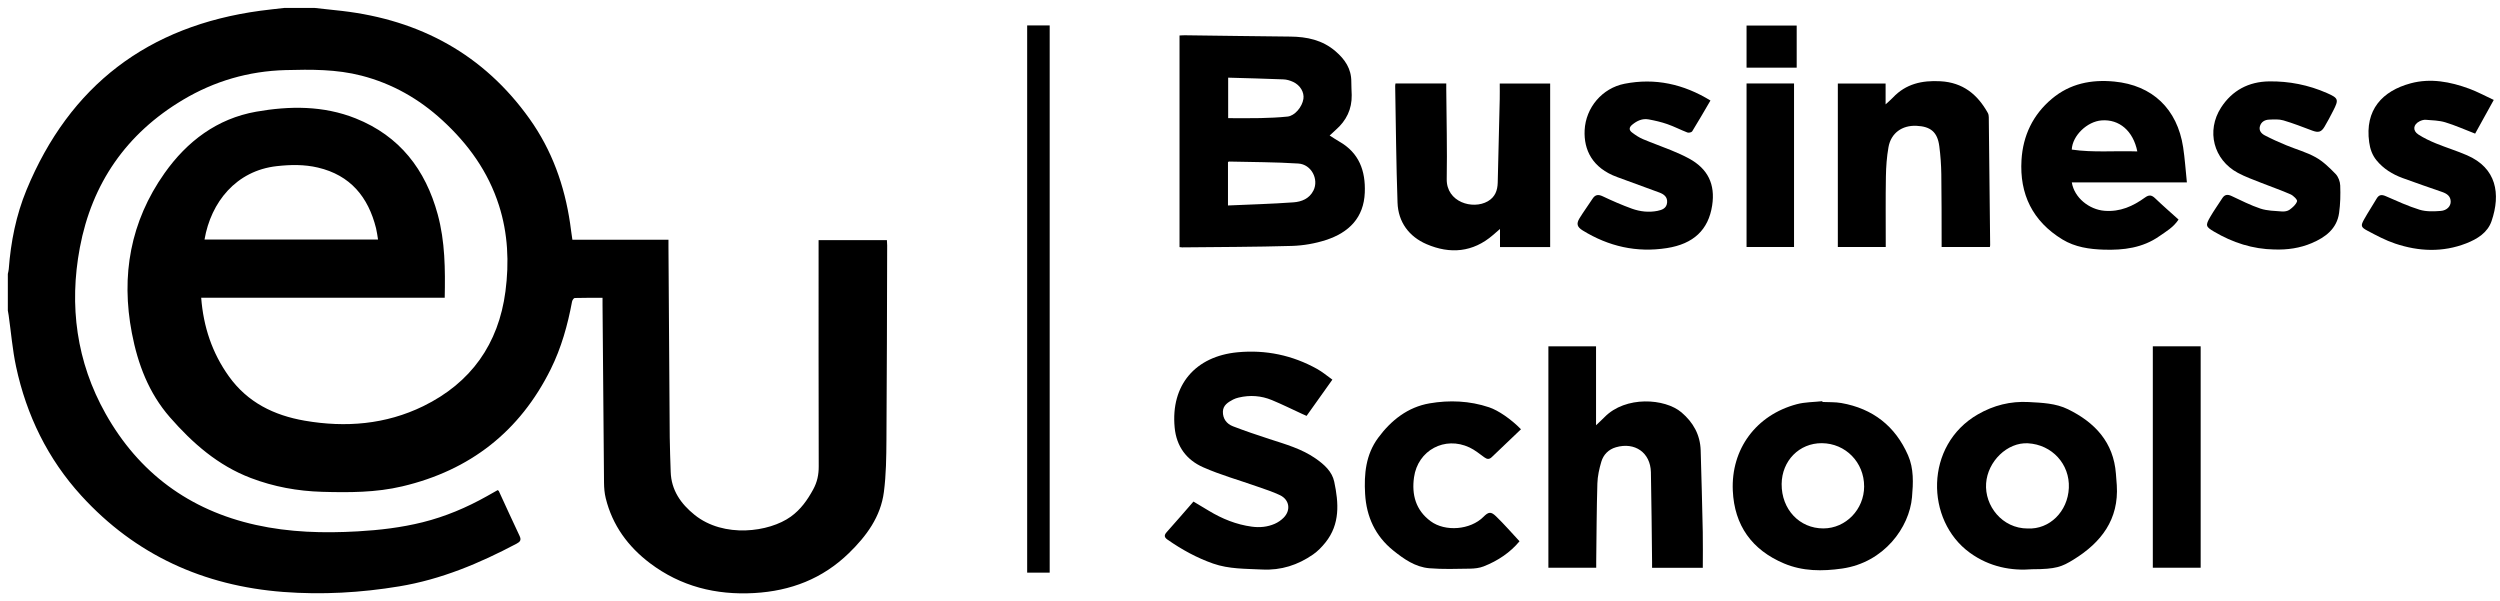 <?xml version="1.0" encoding="utf-8"?>
<svg width="158" height="38" viewBox="0 0 158 38" fill="none" xmlns="http://www.w3.org/2000/svg">
<g clip-path="url(#clip0_9_1066)">
<path d="M19.869 0.5C20.451 0.563 21.033 0.621 21.615 0.69C26.554 1.267 30.571 3.443 33.468 7.51C34.88 9.489 35.678 11.721 36.03 14.115C36.054 14.28 36.074 14.445 36.097 14.61C36.12 14.774 36.144 14.938 36.175 15.151H42.247C42.247 15.333 42.246 15.466 42.247 15.6C42.273 19.609 42.296 23.619 42.327 27.629C42.332 28.357 42.368 29.086 42.388 29.814C42.42 30.98 43.035 31.845 43.897 32.539C45.739 34.023 48.611 33.637 49.977 32.654C50.606 32.202 51.029 31.601 51.394 30.932C51.648 30.468 51.745 30.003 51.743 29.476C51.73 24.852 51.735 20.228 51.735 15.604V15.178H56.053C56.058 15.29 56.069 15.4 56.069 15.51C56.056 19.603 56.053 23.696 56.023 27.789C56.016 28.891 56.003 30.003 55.862 31.093C55.66 32.657 54.764 33.874 53.654 34.954C51.987 36.576 49.976 37.35 47.666 37.481C45.241 37.618 43.023 37.06 41.082 35.596C39.694 34.549 38.703 33.199 38.283 31.489C38.204 31.17 38.177 30.831 38.174 30.5C38.138 26.751 38.11 23.002 38.08 19.253C38.079 19.12 38.08 18.988 38.08 18.823C37.468 18.823 36.894 18.816 36.322 18.833C36.261 18.835 36.168 18.975 36.153 19.062C35.878 20.541 35.475 21.984 34.805 23.335C32.853 27.267 29.712 29.726 25.423 30.738C23.755 31.132 22.06 31.131 20.359 31.083C18.805 31.038 17.302 30.763 15.85 30.209C13.774 29.418 12.17 28.008 10.739 26.372C9.4 24.84 8.709 23.006 8.335 21.054C7.635 17.413 8.238 14.002 10.4 10.943C11.822 8.931 13.72 7.496 16.191 7.059C18.297 6.688 20.434 6.666 22.477 7.482C25.266 8.597 26.89 10.718 27.662 13.544C28.131 15.262 28.142 17.018 28.106 18.816H12.715C12.856 20.655 13.405 22.303 14.466 23.786C15.648 25.436 17.316 26.252 19.261 26.588C21.845 27.035 24.38 26.826 26.746 25.672C29.765 24.199 31.508 21.742 31.944 18.419C32.184 16.586 32.104 14.761 31.535 12.982C30.855 10.853 29.599 9.106 27.958 7.601C26.482 6.246 24.792 5.284 22.849 4.782C21.272 4.374 19.656 4.385 18.039 4.43C15.715 4.494 13.555 5.123 11.568 6.306C7.983 8.441 5.809 11.594 5.046 15.652C4.357 19.316 4.833 22.871 6.673 26.145C8.768 29.873 11.956 32.241 16.172 33.176C18.293 33.647 20.449 33.706 22.613 33.582C23.996 33.503 25.367 33.342 26.713 33.006C28.143 32.649 29.487 32.081 30.769 31.361C30.996 31.233 31.223 31.105 31.453 30.975C31.483 30.999 31.516 31.013 31.527 31.037C31.964 31.982 32.391 32.931 32.838 33.87C32.959 34.125 32.876 34.24 32.656 34.356C30.308 35.6 27.879 36.62 25.233 37.058C22.803 37.461 20.349 37.598 17.901 37.411C12.873 37.027 8.554 35.071 5.141 31.329C3.014 28.998 1.673 26.239 1.015 23.168C0.788 22.103 0.7 21.008 0.547 19.928C0.533 19.826 0.513 19.725 0.495 19.624C0.495 18.853 0.495 18.082 0.495 17.311C0.515 17.211 0.545 17.112 0.553 17.01C0.681 15.287 1.017 13.601 1.675 12.005C4.403 5.403 9.349 1.637 16.462 0.678C16.967 0.61 17.475 0.559 17.982 0.5C18.611 0.5 19.24 0.5 19.869 0.5ZM23.892 15.137C23.847 14.872 23.821 14.644 23.766 14.423C23.273 12.451 22.146 11.071 20.087 10.589C19.231 10.388 18.362 10.403 17.493 10.5C14.925 10.785 13.33 12.777 12.926 15.137H23.892Z" fill="black"/>
<path d="M74.546 15.618V2.243C74.666 2.238 74.776 2.227 74.887 2.229C77.107 2.257 79.328 2.291 81.548 2.312C82.602 2.323 83.578 2.528 84.405 3.24C85.004 3.755 85.408 4.349 85.403 5.166C85.401 5.447 85.423 5.728 85.428 6.008C85.444 6.898 85.09 7.622 84.424 8.205C84.301 8.313 84.183 8.426 84.034 8.564C84.258 8.705 84.445 8.834 84.642 8.946C85.902 9.663 86.307 10.802 86.255 12.165C86.194 13.762 85.25 14.695 83.805 15.167C83.118 15.391 82.374 15.52 81.651 15.542C79.338 15.61 77.022 15.609 74.708 15.634C74.666 15.634 74.625 15.626 74.547 15.617L74.546 15.618ZM77.608 12.986C79.016 12.923 80.385 12.887 81.748 12.788C82.259 12.751 82.754 12.558 83.012 12.037C83.362 11.331 82.882 10.388 82.053 10.335C80.594 10.241 79.128 10.245 77.664 10.21C77.648 10.21 77.631 10.233 77.608 10.25V12.985V12.986ZM77.62 4.908V7.467C78.317 7.467 78.986 7.479 79.654 7.463C80.229 7.45 80.805 7.427 81.376 7.367C81.831 7.318 82.299 6.759 82.376 6.247C82.437 5.834 82.178 5.385 81.722 5.175C81.536 5.089 81.324 5.025 81.121 5.017C79.962 4.97 78.803 4.942 77.62 4.908V4.908Z" fill="black"/>
<path d="M84.207 23.992C83.64 24.789 83.115 25.527 82.576 26.284C82.476 26.239 82.383 26.2 82.291 26.157C81.656 25.865 81.028 25.552 80.382 25.285C79.708 25.006 79.002 24.955 78.288 25.125C78.166 25.154 78.044 25.192 77.934 25.25C77.615 25.419 77.294 25.61 77.287 26.021C77.279 26.462 77.523 26.788 77.921 26.941C78.68 27.233 79.452 27.495 80.226 27.746C81.24 28.076 82.273 28.364 83.159 28.985C83.688 29.356 84.186 29.795 84.324 30.447C84.607 31.785 84.703 33.122 83.766 34.288C83.541 34.568 83.281 34.838 82.987 35.042C82.026 35.71 80.964 36.054 79.771 35.994C78.726 35.941 77.673 35.97 76.667 35.617C75.634 35.255 74.685 34.731 73.79 34.107C73.584 33.964 73.555 33.831 73.734 33.632C74.298 33.003 74.849 32.362 75.427 31.699C75.763 31.9 76.083 32.089 76.401 32.282C77.241 32.79 78.135 33.153 79.116 33.285C79.616 33.352 80.104 33.306 80.563 33.105C80.769 33.015 80.968 32.878 81.125 32.719C81.595 32.245 81.496 31.582 80.893 31.294C80.434 31.075 79.943 30.92 79.461 30.75C78.32 30.346 77.144 30.02 76.041 29.532C74.991 29.068 74.352 28.224 74.238 27.019C73.984 24.326 75.553 22.515 78.22 22.263C79.993 22.096 81.682 22.448 83.243 23.318C83.576 23.503 83.871 23.756 84.207 23.994V23.992Z" fill="black"/>
<path d="M104.411 35.881C104.411 35.742 104.412 35.62 104.411 35.498C104.388 33.614 104.376 31.729 104.337 29.845C104.31 28.608 103.324 27.917 102.123 28.268C101.655 28.405 101.337 28.733 101.204 29.18C101.072 29.624 100.968 30.093 100.954 30.554C100.906 32.198 100.902 33.843 100.881 35.488C100.88 35.612 100.881 35.736 100.881 35.881H97.858V21.887H100.87V26.876C101.085 26.671 101.25 26.523 101.404 26.365C102.735 25.003 105.226 25.175 106.27 26.063C107.016 26.698 107.454 27.483 107.483 28.469C107.533 30.186 107.579 31.904 107.615 33.621C107.63 34.368 107.617 35.115 107.617 35.883H104.41L104.411 35.881Z" fill="black"/>
<path d="M115.18 25.405C115.577 25.425 115.982 25.402 116.37 25.471C118.365 25.822 119.781 26.932 120.589 28.774C120.96 29.619 120.916 30.535 120.839 31.422C120.673 33.333 119.072 35.551 116.425 35.932C115.169 36.112 113.93 36.109 112.751 35.611C110.719 34.752 109.612 33.208 109.513 31.01C109.395 28.377 110.991 26.227 113.559 25.545C114.077 25.407 114.634 25.415 115.173 25.355C115.175 25.372 115.176 25.389 115.179 25.405H115.18ZM117.813 30.743C117.817 29.222 116.639 28.018 115.138 28.009C113.714 28.001 112.614 29.119 112.6 30.588C112.586 32.19 113.728 33.403 115.245 33.396C116.656 33.389 117.81 32.198 117.814 30.743H117.813Z" fill="black"/>
<path d="M128.436 35.976C127.135 36.083 125.749 35.842 124.496 34.935C121.678 32.894 121.62 28.134 125.002 26.188C126.003 25.613 127.06 25.347 128.215 25.409C129.065 25.456 129.921 25.484 130.698 25.865C132.406 26.704 133.577 27.954 133.726 29.944C133.744 30.182 133.765 30.421 133.781 30.66C133.92 32.828 132.799 34.285 131.052 35.363C130.307 35.824 129.939 35.974 128.437 35.976H128.436ZM128.147 33.4C129.528 33.471 130.684 32.333 130.751 30.838C130.819 29.336 129.69 28.102 128.169 28.016C126.866 27.942 125.62 29.153 125.522 30.547C125.422 31.966 126.536 33.399 128.147 33.401V33.4Z" fill="black"/>
<path d="M88.194 5.276H91.404C91.404 5.416 91.403 5.538 91.404 5.66C91.418 7.545 91.467 9.431 91.433 11.315C91.407 12.776 93.076 13.268 94.028 12.722C94.492 12.455 94.644 12.035 94.656 11.542C94.701 9.783 94.743 8.023 94.783 6.264C94.79 5.943 94.784 5.622 94.784 5.28H97.97V15.615H94.8V14.47C94.611 14.634 94.484 14.745 94.357 14.854C93.086 15.955 91.641 16.068 90.161 15.432C89.051 14.955 88.366 14.037 88.324 12.806C88.238 10.351 88.22 7.893 88.175 5.435C88.174 5.386 88.187 5.336 88.195 5.275L88.194 5.276Z" fill="black"/>
<path d="M137.684 13.876C137.353 14.376 136.891 14.633 136.467 14.93C135.413 15.668 134.21 15.818 132.965 15.779C132.046 15.75 131.144 15.62 130.344 15.133C128.458 13.983 127.627 12.265 127.759 10.107C127.852 8.574 128.475 7.253 129.678 6.243C130.823 5.281 132.171 5.015 133.621 5.154C136.032 5.385 137.603 6.882 137.974 9.305C138.082 10.012 138.128 10.728 138.211 11.526H130.938C131.095 12.501 132.04 13.245 133.005 13.322C133.995 13.401 134.806 13.031 135.566 12.482C135.814 12.303 135.982 12.318 136.201 12.528C136.681 12.989 137.184 13.424 137.685 13.877L137.684 13.876ZM135.079 9.57C134.816 8.27 133.939 7.524 132.821 7.609C131.909 7.678 130.976 8.57 130.935 9.454C132.304 9.654 133.682 9.519 135.079 9.57Z" fill="black"/>
<path d="M116.151 15.61V5.281H119.17V6.597C119.367 6.414 119.508 6.298 119.633 6.166C120.451 5.296 121.476 5.072 122.634 5.135C124.055 5.212 124.977 5.965 125.632 7.14C125.674 7.217 125.69 7.319 125.691 7.409C125.722 10.105 125.75 12.8 125.778 15.496C125.778 15.526 125.769 15.556 125.761 15.61H122.711C122.711 15.504 122.711 15.394 122.711 15.285C122.706 13.86 122.713 12.433 122.691 11.008C122.682 10.416 122.64 9.821 122.563 9.235C122.446 8.349 122.019 7.99 121.115 7.951C120.209 7.912 119.512 8.411 119.353 9.296C119.244 9.907 119.2 10.536 119.189 11.157C119.165 12.531 119.18 13.905 119.179 15.279C119.179 15.382 119.179 15.485 119.179 15.61H116.151V15.61Z" fill="black"/>
<path d="M108.101 6.353C107.701 7.035 107.334 7.675 106.946 8.302C106.907 8.366 106.727 8.405 106.645 8.374C106.216 8.209 105.806 7.994 105.373 7.844C104.991 7.711 104.592 7.619 104.193 7.546C103.798 7.474 103.46 7.63 103.154 7.883C102.946 8.055 102.948 8.223 103.14 8.37C103.354 8.533 103.584 8.688 103.83 8.792C104.416 9.042 105.019 9.249 105.609 9.492C105.994 9.65 106.379 9.819 106.745 10.018C107.939 10.667 108.415 11.647 108.208 12.988C107.972 14.528 107.03 15.415 105.347 15.679C103.433 15.98 101.667 15.573 100.029 14.566C99.672 14.345 99.61 14.144 99.829 13.788C100.085 13.371 100.378 12.977 100.644 12.566C100.817 12.299 101.005 12.27 101.297 12.409C101.899 12.694 102.514 12.963 103.14 13.189C103.654 13.374 104.201 13.435 104.748 13.328C105.047 13.269 105.328 13.164 105.361 12.802C105.393 12.449 105.162 12.274 104.868 12.166C103.976 11.836 103.082 11.514 102.191 11.185C100.635 10.613 100.088 9.469 100.149 8.228C100.22 6.803 101.254 5.57 102.676 5.292C104.595 4.917 106.391 5.305 108.101 6.353Z" fill="black"/>
<path d="M157.606 6.315C157.195 7.06 156.81 7.756 156.429 8.445C155.768 8.19 155.167 7.919 154.542 7.73C154.149 7.611 153.72 7.604 153.305 7.571C153.178 7.561 153.033 7.607 152.916 7.666C152.512 7.869 152.463 8.254 152.84 8.5C153.187 8.726 153.57 8.906 153.954 9.064C154.601 9.329 155.274 9.534 155.915 9.812C157.781 10.62 158.054 12.25 157.467 13.972C157.216 14.706 156.563 15.108 155.866 15.38C154.377 15.961 152.865 15.894 151.376 15.395C150.766 15.191 150.188 14.881 149.618 14.578C149.203 14.358 149.188 14.264 149.414 13.86C149.662 13.415 149.947 12.99 150.204 12.55C150.351 12.3 150.522 12.286 150.777 12.396C151.484 12.702 152.188 13.031 152.923 13.256C153.336 13.383 153.811 13.364 154.253 13.331C154.646 13.301 154.885 13.035 154.884 12.746C154.883 12.397 154.642 12.237 154.348 12.134C153.51 11.839 152.667 11.559 151.835 11.249C151.2 11.013 150.632 10.666 150.196 10.133C149.923 9.798 149.792 9.417 149.733 8.993C149.446 6.947 150.558 5.749 152.357 5.265C153.612 4.928 154.856 5.165 156.054 5.605C156.569 5.795 157.055 6.061 157.606 6.316V6.315Z" fill="black"/>
<path d="M143.743 15.768C142.367 15.745 141.108 15.334 139.935 14.643C139.399 14.327 139.372 14.254 139.686 13.71C139.92 13.305 140.195 12.924 140.447 12.529C140.599 12.291 140.781 12.27 141.031 12.386C141.636 12.668 142.235 12.976 142.865 13.185C143.291 13.325 143.767 13.329 144.222 13.365C144.381 13.377 144.579 13.344 144.702 13.254C144.895 13.113 145.108 12.929 145.174 12.72C145.205 12.623 144.941 12.361 144.762 12.282C144.162 12.017 143.538 11.806 142.927 11.562C142.424 11.361 141.907 11.179 141.432 10.924C139.892 10.097 139.423 8.27 140.37 6.8C141.073 5.71 142.12 5.162 143.401 5.144C144.667 5.125 145.9 5.368 147.066 5.882C147.794 6.203 147.821 6.293 147.456 7.002C147.28 7.344 147.104 7.688 146.905 8.017C146.701 8.356 146.511 8.394 146.136 8.254C145.53 8.028 144.928 7.789 144.309 7.608C144.027 7.525 143.708 7.548 143.407 7.56C143.143 7.571 142.917 7.692 142.831 7.965C142.742 8.248 142.919 8.443 143.132 8.554C143.574 8.787 144.033 8.989 144.495 9.181C145.111 9.438 145.769 9.615 146.346 9.937C146.818 10.2 147.227 10.599 147.607 10.991C147.78 11.168 147.893 11.471 147.902 11.722C147.924 12.301 147.911 12.889 147.83 13.462C147.689 14.46 146.966 14.997 146.106 15.363C145.357 15.683 144.558 15.796 143.743 15.767V15.768Z" fill="black"/>
<path d="M96.126 27.129C95.498 27.727 94.885 28.308 94.277 28.893C94.117 29.047 93.979 29.026 93.81 28.903C93.506 28.683 93.21 28.438 92.874 28.28C91.311 27.542 89.606 28.456 89.366 30.165C89.211 31.266 89.475 32.242 90.412 32.938C91.343 33.627 92.932 33.487 93.749 32.669C94.066 32.352 94.22 32.313 94.545 32.627C95.061 33.125 95.532 33.669 96.034 34.208C95.461 34.903 94.675 35.441 93.766 35.796C93.501 35.9 93.194 35.935 92.906 35.939C92.049 35.952 91.186 35.984 90.333 35.913C89.449 35.839 88.727 35.333 88.058 34.795C86.918 33.88 86.357 32.655 86.275 31.214C86.203 29.957 86.316 28.733 87.099 27.671C87.92 26.558 88.979 25.726 90.352 25.491C91.6 25.277 92.879 25.328 94.108 25.74C94.698 25.938 95.494 26.486 96.125 27.128L96.126 27.129Z" fill="black"/>
<path d="M66.34 36.191H64.917V1.607H66.34V36.191Z" fill="black"/>
<path d="M139.082 35.88H136.058V21.887H139.082V35.88Z" fill="black"/>
<path d="M113.383 5.275V15.61H110.382V5.275H113.383Z" fill="black"/>
<path d="M113.551 1.615V4.276H110.382V1.615H113.551Z" fill="black"/>
</g>
<defs>
<clipPath id="clip0_9_1066">
<rect width="157.25" height="37" fill="white" transform="translate(0.476 0.5)"/>
</clipPath>
</defs>
</svg>

